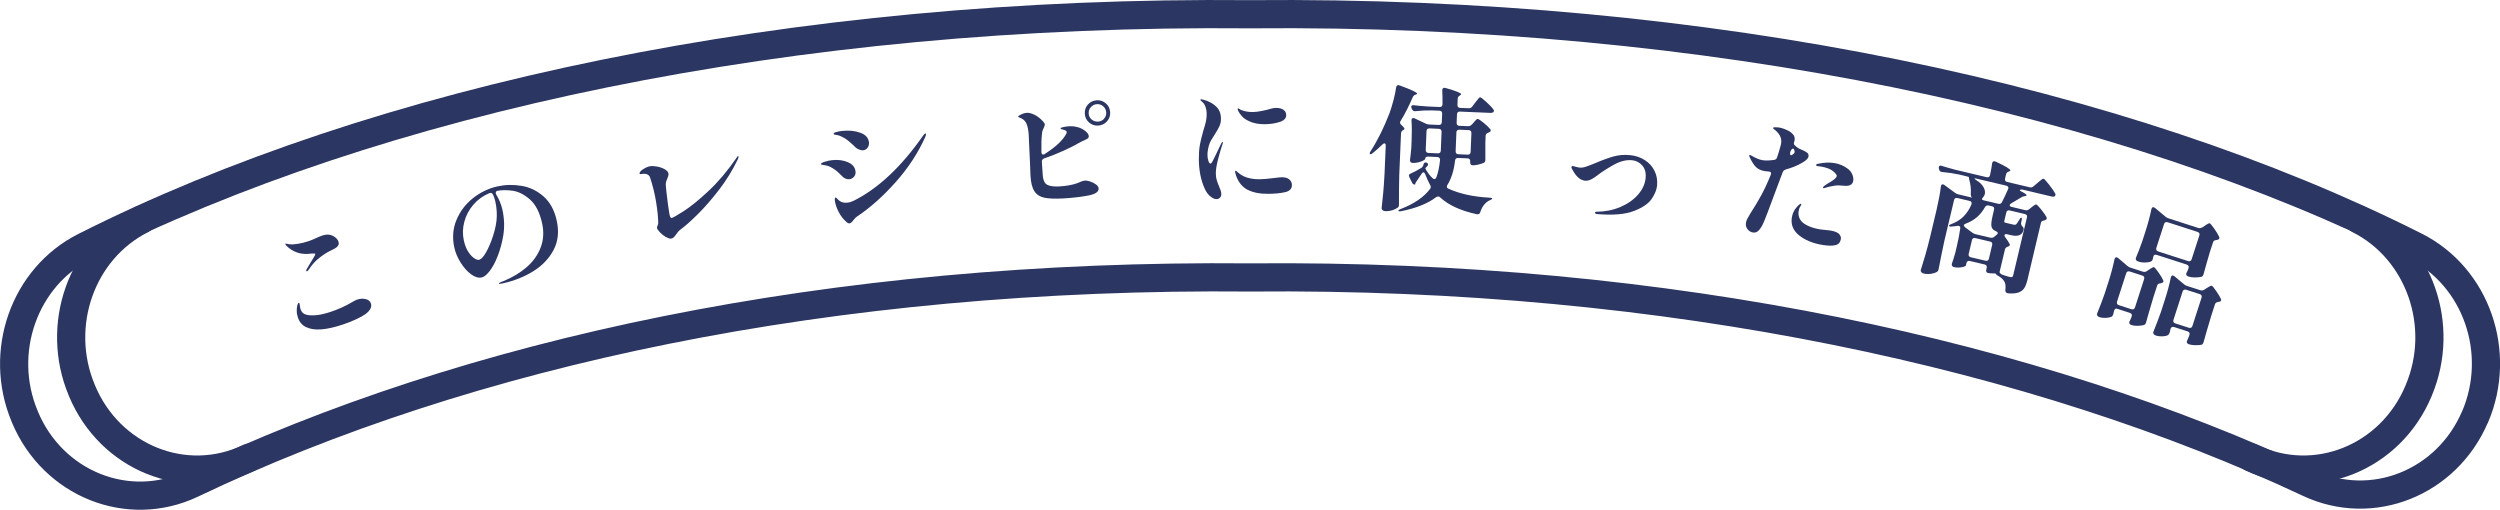 <svg xmlns="http://www.w3.org/2000/svg" viewBox="0 0 424.85 86.64">
  <defs>
    <style>
      .cls-1 {
        fill: none;
        stroke: #2c3662;
        stroke-linecap: round;
        stroke-linejoin: round;
        stroke-width: 4.79px;
      }

      .cls-2 {
        fill: #2c3662;
      }
    </style>
  </defs>
  <path class="cls-1" d="M420.61,70.83c-4.8,11.25-17.49,16.32-28.27,11.25-46-21.64-108.42-35.59-179.86-34.93-71.56-.67-133.11,12.78-179.83,35.07-10.84,5.17-23.65.03-28.41-11.34l-.05-.13c-4.57-10.9-.1-23.66,10.19-28.85C63.93,16.87,134.42,1.69,212.49,2.42c78-.73,148.44,14.43,198,39.43,10.34,5.21,14.79,18.06,10.13,28.99h0Z"/>
  <path class="cls-1" d="M42.34,77.78c-10.84,5.19-23.65.03-28.41-11.38l-.05-.13c-4.57-10.94-.1-23.74,10.19-28.95"/>
  <path class="cls-1" d="M382.61,77.78c10.84,5.19,23.65.03,28.41-11.38l.05-.13c4.57-10.94.1-23.74-10.19-28.95"/>
  <path class="cls-2" d="M52.05,46.06c-.02-.07,0-.17.05-.28.11-.21.35-.62.72-1.22.54-.83.79-1.3.76-1.4-.01-.04-.07-.06-.17-.07-.1,0-.19,0-.27,0-.09,0-.15,0-.2,0-.18.03-.39.05-.63.06-.73.03-1.36-.06-1.9-.27-.54-.21-.99-.47-1.35-.77-.33-.26-.51-.46-.55-.59-.02-.07-.02-.11,0-.12.03,0,.1,0,.22.02.21.06.4.09.56.1.32.04.77,0,1.36-.09s1.2-.25,1.84-.46c.23-.08.61-.23,1.14-.47.53-.24.91-.4,1.14-.47.29-.1.55-.15.79-.16.44-.02.85.09,1.23.34.38.24.62.53.73.86.1.3.05.57-.15.79-.2.23-.54.44-1.01.65-.64.29-1.32.71-2.03,1.26-.72.55-1.34,1.24-1.88,2.08-.11.15-.2.23-.27.26-.07.02-.12,0-.14-.05ZM52.06,55.62c-.71-.34-1.19-.9-1.44-1.68-.14-.43-.21-.82-.19-1.16,0-.35.03-.65.1-.9.07-.25.14-.38.21-.41.07-.02.13.02.17.14.02.06.04.2.06.41.02.22.06.4.11.54.13.39.36.66.7.82.34.16.83.23,1.46.21.77,0,1.73-.19,2.89-.57,1.37-.45,2.65-1.04,3.84-1.75.29-.18.55-.3.77-.37.48-.16.95-.18,1.41-.07s.75.36.88.73c.2.61-.11,1.21-.93,1.82-.38.27-.91.57-1.61.89-.7.33-1.46.63-2.29.9-2.8.93-4.84,1.07-6.12.44Z"/>
  <path class="cls-2" d="M88.64,31.58c1.4.24,2.65.84,3.74,1.81,1.09.96,1.84,2.33,2.23,4.1.41,1.86.24,3.51-.53,4.98-.77,1.46-1.92,2.67-3.45,3.62-1.53.95-3.25,1.63-5.15,2.06-.45.1-.68.11-.69.04-.02-.07.1-.16.35-.26.25-.1.39-.16.42-.16,1.51-.62,2.82-1.4,3.93-2.36,1.1-.95,1.9-2.07,2.39-3.35.49-1.28.57-2.66.24-4.14-.41-1.83-1.09-3.16-2.06-4.02-.97-.85-1.96-1.35-2.98-1.49-1.02-.14-1.91-.12-2.67.04-.19.21-.22.41-.1.58.52.87.87,1.72,1.06,2.57.34,1.53.39,3.01.15,4.45-.21,1.23-.52,2.37-.93,3.43-.41,1.06-.86,1.91-1.36,2.56-.5.65-.95,1.02-1.37,1.11-.55.12-1.15-.06-1.8-.53-.65-.48-1.24-1.14-1.77-1.98s-.89-1.69-1.08-2.55c-.37-1.68-.25-3.25.37-4.73.62-1.48,1.56-2.71,2.82-3.7,1.26-.99,2.63-1.65,4.12-1.98,1.35-.3,2.73-.33,4.13-.09ZM83.77,33.07c-.12-.27-.33-.35-.61-.24-1.07.44-1.97,1.09-2.71,1.95-.74.86-1.25,1.82-1.54,2.9-.29,1.08-.32,2.14-.08,3.2.17.79.43,1.43.76,1.93.33.5.67.86,1.01,1.08.34.22.61.31.78.27.62-.14,1.32-1.2,2.1-3.18.49-1.31.79-2.48.9-3.52.11-1.04.04-2.12-.21-3.25-.11-.47-.24-.86-.4-1.15Z"/>
  <path class="cls-2" d="M113.17,40.29c-.38-.22-.71-.49-1.02-.81-.3-.31-.47-.56-.5-.74-.02-.1.02-.24.1-.41.08-.17.12-.32.11-.46-.02-.97-.13-2.12-.35-3.46-.23-1.44-.57-2.84-1.02-4.2-.18-.56-.67-.77-1.47-.64-.09.01-.17.02-.23.02-.06,0-.1-.02-.1-.06-.04-.24.17-.5.61-.78s.84-.45,1.17-.5c.33-.05.74-.03,1.22.06.48.09.91.25,1.29.46.37.22.58.46.62.73.02.14,0,.27-.04.41-.05.14-.1.27-.15.41-.1.22-.18.42-.22.61-.05.19-.06.4-.04.63.04.56.13,1.32.25,2.27.07.61.18,1.42.34,2.44,0,.03.02.12.06.28.03.16.08.28.14.37.06.09.13.13.2.12.22-.04.93-.44,2.12-1.21,1.19-.77,2.58-1.91,4.19-3.42,1.61-1.51,3.17-3.36,4.68-5.54.12-.22.22-.33.29-.35.04,0,.07.03.08.1.02.11-.03.27-.13.48-.87,1.8-1.92,3.52-3.17,5.14-1.25,1.62-2.46,3.02-3.65,4.19-1.18,1.17-2.17,2.04-2.95,2.61-.17.12-.31.27-.44.44-.13.17-.2.28-.23.31-.18.24-.32.43-.44.54-.12.12-.27.19-.45.22-.21.03-.5-.06-.88-.29Z"/>
  <path class="cls-2" d="M143.7,30.36c-.22-.09-.4-.22-.56-.39-.41-.41-.75-.73-1.02-.96-.27-.22-.61-.44-1.04-.66-.29-.14-.57-.22-.84-.26-.27-.04-.45-.07-.53-.09-.12-.02-.19-.06-.2-.12-.01-.12.2-.25.65-.39.44-.14.85-.23,1.23-.27,1-.11,1.89,0,2.69.34.79.33,1.23.86,1.31,1.59.04.35-.05.64-.26.89-.21.24-.47.38-.79.42-.21.02-.43-.01-.64-.1ZM145.96,25.4c-.25-.11-.43-.22-.55-.33l-.33-.33c-.48-.44-.84-.76-1.1-.96-.26-.2-.59-.39-.99-.58-.28-.14-.52-.22-.73-.25-.21-.03-.34-.05-.38-.06-.14-.03-.21-.08-.22-.14-.01-.12.14-.22.45-.31.31-.09.64-.15.99-.19,1.15-.12,2.18-.03,3.08.3.91.32,1.4.87,1.49,1.64.04.33-.04.63-.22.9-.19.26-.44.41-.75.45-.23.02-.46-.02-.71-.13ZM143.82,37.7c-.52-.46-.96-1.02-1.29-1.67-.34-.65-.56-1.28-.65-1.88-.04-.38,0-.57.12-.59.06,0,.14.05.25.18s.22.24.36.35c.37.3.83.41,1.39.35.38-.04.73-.15,1.07-.32,4.18-2.09,8.12-5.79,11.82-11.1.17-.22.29-.33.35-.34.08,0,.12.03.13.1,0,.09-.03.24-.11.45-1.24,2.77-2.93,5.34-5.05,7.72-2.12,2.38-4.3,4.33-6.56,5.84-.17.11-.39.32-.64.64-.24.33-.45.51-.63.53-.18.02-.37-.07-.56-.26Z"/>
  <path class="cls-2" d="M185.31,30.86c.37.12.68.29.96.5s.42.44.43.68c.03.56-.56.96-1.77,1.19-1.21.23-2.62.4-4.21.49-1.41.08-2.5.04-3.25-.12-.76-.17-1.32-.54-1.69-1.11-.37-.57-.59-1.44-.66-2.61-.02-.35-.05-1.06-.08-2.12-.05-1.43-.11-2.64-.17-3.65,0-.29-.02-.68-.05-1.16-.04-.74-.15-1.35-.33-1.81-.17-.46-.46-.79-.87-1-.09-.05-.22-.11-.36-.16-.15-.05-.22-.11-.23-.17,0-.08.16-.2.5-.36.34-.17.68-.26,1.03-.28.3-.02.71.09,1.21.32.5.23,1.01.62,1.53,1.19.16.19.25.35.26.49,0,.12-.05.29-.17.51-.07.14-.13.3-.2.48-.07.18-.11.38-.12.59-.09.8-.12,1.83-.09,3.09v.05c.02.26.12.38.32.37.11,0,.2-.04.27-.11,1.85-1.19,3.04-2.31,3.59-3.35.08-.14.12-.25.12-.33,0-.12-.07-.22-.2-.29-.13-.07-.34-.14-.65-.21-.12-.02-.19-.06-.19-.13,0-.08.05-.13.17-.17.36-.11.77-.18,1.22-.21.44-.03.81,0,1.11.06.3.07.47.11.5.12.4.11.8.32,1.18.61.38.3.58.58.6.86.01.18-.04.32-.16.41-.12.09-.32.2-.6.32l-.56.26c-.87.51-1.85,1.01-2.96,1.51-1.1.5-2.21.94-3.31,1.31-.27.11-.39.3-.38.57l.05.8c.05.8.09,1.37.12,1.68.08.74.34,1.23.78,1.45.45.22,1.12.31,2.01.26,1.2-.07,2.22-.25,3.05-.55.31-.13.48-.2.51-.21.31-.14.57-.22.79-.23.26-.02.57.04.94.16ZM187.94,17.57c.44.39.68.89.72,1.5.04.59-.14,1.11-.54,1.55-.39.44-.88.68-1.48.72-.61.04-1.13-.14-1.57-.53-.44-.39-.68-.88-.72-1.48-.04-.61.14-1.13.53-1.57.39-.44.89-.68,1.5-.72.59-.04,1.11.14,1.55.54ZM187.62,20.17c.27-.3.4-.65.37-1.06-.03-.42-.19-.77-.5-1.04-.31-.27-.66-.39-1.07-.37-.41.02-.75.19-1.03.5-.28.31-.41.67-.38,1.1.02.41.19.75.51,1.01.31.26.67.38,1.08.36.41-.02.75-.19,1.02-.48Z"/>
  <path class="cls-2" d="M205.65,33.36c-.38-.34-.67-.75-.89-1.23-.67-1.45-1.01-3.12-1.03-5.01,0-.99.05-1.84.19-2.57.14-.72.34-1.54.6-2.44.19-.58.33-1.08.42-1.5.09-.42.13-.85.12-1.29,0-.4-.07-.78-.19-1.15-.13-.37-.32-.66-.58-.87-.05-.05-.11-.1-.18-.17-.08-.07-.12-.12-.12-.17,0-.03.02-.05.06-.07.04-.02.08-.02.12-.02s.17.03.39.09c.82.22,1.51.59,2.08,1.11.56.52.85,1.22.85,2.1,0,.47-.08.9-.26,1.28-.18.38-.45.86-.81,1.42-.25.38-.46.72-.62,1-.16.28-.28.58-.37.9-.16.59-.24,1.14-.23,1.62,0,.35.06.67.16.97.1.3.22.44.36.44.06,0,.12-.04.18-.13.06-.08.13-.2.2-.33.24-.47.49-1,.77-1.57.27-.57.49-1.02.64-1.34.04-.09.09-.16.13-.22.04-.05.08-.08.11-.08.04,0,.07.03.07.09,0,.06-.02.15-.07.27-.26.79-.52,1.68-.77,2.65-.25.98-.37,1.75-.36,2.33,0,.43.05.8.15,1.13.09.33.24.7.42,1.12.09.21.18.43.25.65.07.22.11.42.11.6,0,.27-.08.49-.24.64-.17.15-.37.23-.61.23-.32,0-.67-.16-1.04-.5ZM212.04,32.27c-.9-.47-1.56-1.26-1.96-2.36-.13-.39-.19-.64-.19-.75,0-.09.03-.14.09-.14.06,0,.13.04.22.12.08.08.15.15.2.19.31.26.62.46.94.62.32.16.73.29,1.24.39.44.09.94.13,1.51.12.58,0,1.4-.08,2.46-.21.64-.08,1.06-.13,1.28-.13.55,0,.97.12,1.27.37.3.26.45.57.45.95,0,.62-.37,1.03-1.13,1.21-.76.18-1.72.28-2.87.29-1.43.01-2.59-.21-3.5-.68ZM212.19,20.55c-.44-.19-.81-.45-1.1-.76-.29-.32-.52-.63-.67-.93-.06-.14-.09-.25-.09-.34,0-.08.02-.11.07-.11.03,0,.11.04.23.11.12.07.22.13.3.18.63.24,1.28.35,1.97.34.39,0,.89-.06,1.49-.18.6-.11,1.15-.25,1.65-.4.26-.08.54-.12.84-.12.5,0,.91.1,1.22.31.31.21.47.51.48.91,0,.55-.38.94-1.15,1.18-.77.24-1.6.36-2.48.37-1.06.01-1.98-.17-2.74-.54Z"/>
  <path class="cls-2" d="M235.49,24.78c.01-.27-.07-.41-.23-.42-.09,0-.2.06-.33.19-.63.61-1.19,1.11-1.66,1.48-.17.13-.3.19-.37.19-.09,0-.13-.05-.13-.14,0-.11.06-.23.15-.38,1.19-1.84,2.26-4,3.22-6.48.24-.67.47-1.42.68-2.23.21-.81.36-1.53.44-2.15.06-.26.19-.38.4-.37.03,0,.11.02.23.06,1.96.72,2.94,1.18,2.93,1.38,0,.06-.07.11-.19.15l-.12.04c-.2.07-.35.22-.45.46-.64,1.49-1.32,2.83-2.04,4-.06.07-.1.16-.1.27,0,.14.07.27.23.4.35.32.53.54.52.66,0,.05-.02.09-.06.12-.04.04-.09.07-.15.1-.23.1-.35.27-.37.53l-.3,7.09c-.04,1.66-.06,3.33-.05,5.02v.11c-.01.21-.1.36-.25.45-.24.17-.54.32-.91.43-.37.11-.74.16-1.1.15-.21,0-.38-.06-.51-.16-.12-.1-.18-.21-.18-.33.1-.89.19-1.76.27-2.6.08-.84.16-1.95.23-3.31l.2-4.69ZM250.11,21.19l.31-.35c.06-.07.15-.17.25-.29.1-.12.19-.21.26-.26.07-.06.14-.09.2-.08.12,0,.44.22.96.63.51.42.9.78,1.14,1.08.07.08.11.16.1.26,0,.11-.07.2-.19.27l-.23.1c-.14.06-.24.12-.32.19-.07.07-.11.18-.12.31l-.05,1.23c0,1.25,0,2.19,0,2.83v.11c-.01.21-.1.36-.27.45-.25.11-.56.21-.93.3-.37.09-.7.13-.99.12-.12,0-.22-.05-.29-.14-.07-.09-.11-.21-.1-.36v-.18c.01-.15-.02-.27-.1-.36-.08-.09-.2-.13-.35-.14l-1.62-.07c-.29-.01-.46.14-.5.46-.19,1.65-.62,3.03-1.29,4.12-.06.07-.1.17-.1.29,0,.15.08.27.26.35,1.9.87,4.22,1.38,6.97,1.53.15,0,.27.03.36.06.09.03.13.07.13.1-.02.04-.06.09-.12.13-.06.04-.15.09-.26.13-.39.17-.73.43-1.01.78s-.5.77-.65,1.25c-.09.3-.28.42-.59.36-2.75-.59-4.82-1.54-6.23-2.86-.1-.1-.21-.15-.34-.15-.11,0-.22.04-.35.12-1.42,1.08-3.4,1.87-5.94,2.38l-.28.03c-.11,0-.17-.04-.2-.1v-.02s.04-.09.11-.14c.07-.05.17-.1.29-.14,2.29-.88,3.96-2.03,5.01-3.44.06-.07.1-.17.1-.29,0-.14-.03-.25-.1-.35-.31-.55-.59-1.16-.84-1.84-.08-.2-.18-.3-.28-.31-.12,0-.23.07-.33.24l-.9,1.33c-.13.19-.19.32-.18.38.01.02.02.05.02.09l-.14.02c-.18,0-.32-.1-.4-.27l-.48-.96c-.05-.15-.08-.25-.08-.28,0-.15.11-.27.31-.35.59-.26,1.18-.58,1.78-.95.19-.11.31-.28.36-.51l.03-.07c.06-.24.18-.36.38-.35.04,0,.11.02.2.05.13.07.2.16.19.28,0,.12-.06.23-.17.34l-.29.28c.03.11.09.24.19.4.28.48.62.92,1.02,1.3.13.11.24.17.31.17.15,0,.27-.09.36-.3.29-.76.5-1.74.62-2.92v-.05c0-.14-.03-.25-.12-.34-.09-.09-.2-.13-.34-.14l-1.57-.07c-.32-.01-.48.12-.5.39,0,.08-.12.17-.34.29-.23.12-.5.22-.83.3-.33.08-.65.11-.95.1-.15,0-.27-.06-.35-.15-.08-.09-.12-.2-.11-.32.08-.57.16-1.28.23-2.11l.05-1.3c.05-1.26.05-2.36-.02-3.31v-.09c.01-.24.12-.36.32-.35.09,0,.17.02.23.06l1.9.9c.16.08.35.13.56.14l1.64.07c.15,0,.27-.03.36-.11.09-.08.13-.2.14-.35l.06-1.46c0-.15-.03-.27-.11-.36-.08-.09-.2-.13-.35-.14l-1.28-.05c-.88-.02-1.81.02-2.79.13h-.14c-.21-.01-.36-.12-.44-.32l-.08-.16c-.04-.09-.06-.19-.06-.28,0-.09.04-.16.12-.21s.19-.06.32-.04c.51.07,1.3.14,2.34.21l2.03.09c.32.01.48-.14.5-.46,0-.9,0-1.68-.04-2.35v-.05c0-.17.06-.28.17-.35s.23-.07.4-.02c1.76.5,2.63.85,2.63,1.05,0,.06-.06.13-.17.2l-.07.04c-.22.13-.33.31-.34.56l-.04,1.03c0,.15.03.27.11.36.08.09.2.13.35.14l1.46.06c.24.01.44-.08.58-.27l.48-.64c.1-.12.21-.27.35-.44.14-.18.25-.31.32-.39s.15-.12.21-.12c.12,0,.47.27,1.04.79.57.52.97.94,1.2,1.27.07.08.11.16.1.26s-.05.17-.15.24c-.12.07-.28.1-.46.09l-5.17-.22c-.15,0-.27.03-.36.11-.09.08-.13.2-.14.35l-.06,1.46c0,.15.03.27.11.36.08.09.2.13.35.14l1.48.06c.24.01.44-.07.6-.25ZM244.86,22.03c-.08-.09-.2-.13-.35-.14l-1.59-.07c-.15,0-.27.03-.36.11-.09.08-.13.2-.14.35l-.13,3.21c0,.15.03.27.11.36.08.09.2.13.35.14l1.6.07c.15,0,.27-.03.36-.11.09-.08.13-.2.14-.35l.13-3.21c0-.15-.03-.27-.11-.36ZM249.78,26.17c.09-.08.13-.2.14-.35l.13-3.21c0-.15-.03-.27-.11-.36-.08-.09-.2-.13-.35-.14l-1.59-.07c-.15,0-.27.03-.36.11-.09.08-.13.2-.14.35l-.13,3.21c0,.15.03.27.11.36.08.09.2.13.35.14l1.59.07c.15,0,.27-.03.36-.11Z"/>
  <path class="cls-2" d="M271.05,36.15c.01-.12.12-.18.32-.17,1.44-.01,2.77-.28,4.01-.81,1.24-.53,2.23-1.23,2.99-2.1.76-.87,1.19-1.81,1.29-2.83.08-.86-.1-1.56-.56-2.1-.46-.53-1.04-.84-1.73-.91-.98-.1-2.03.16-3.12.77-1.1.61-2.04,1.21-2.81,1.81-.28.23-.61.45-.99.65-.38.2-.74.28-1.07.25-.82-.08-1.54-.7-2.15-1.86-.13-.18-.2-.33-.18-.45,0-.06.03-.11.08-.14.05-.03.1-.05.17-.04.08,0,.23.05.47.12.24.07.47.12.7.14.3.03.65-.02,1.04-.15.39-.13.94-.34,1.66-.64,1.16-.5,2.18-.86,3.05-1.11.87-.24,1.8-.31,2.78-.22.94.09,1.77.37,2.51.84s1.29,1.08,1.66,1.84c.38.76.52,1.59.43,2.52-.07.7-.38,1.44-.92,2.25-.55.8-1.55,1.48-3.02,2.05-1.47.56-3.5.74-6.09.53l-.23-.02c-.18-.02-.27-.09-.25-.21Z"/>
  <path class="cls-2" d="M303.44,28.84c-.24.05-.4.2-.49.43l-.82,2.18c-1.44,3.91-2.29,6.12-2.54,6.63-.25.51-.51.89-.78,1.14-.26.25-.57.35-.91.29-.38-.06-.68-.25-.93-.56-.24-.31-.33-.68-.26-1.12.03-.18.1-.38.2-.59.1-.21.27-.51.5-.89.72-1.11,1.36-2.17,1.9-3.17s1.08-2.15,1.61-3.47c.02-.04.04-.1.05-.18.03-.21-.07-.33-.31-.37-.14-.02-.28-.04-.42-.05-.15,0-.29-.02-.42-.05-.54-.09-1-.3-1.36-.63-.37-.33-.74-.9-1.12-1.72-.06-.13-.08-.23-.07-.29.01-.07.05-.11.11-.1.04,0,.09.03.14.06s.11.07.18.11c.41.22.75.39,1.02.5.27.11.55.19.85.24.23.04.55.05.96.04.45-.03.77-.07.96-.1.25-.02.42-.16.51-.43.24-.73.43-1.33.55-1.81.05-.15.1-.32.13-.53.08-.5.01-.95-.21-1.35s-.57-.79-1.05-1.14c-.08-.07-.12-.13-.11-.18,0-.06.13-.09.35-.1.22,0,.47,0,.74.05s.56.13.87.25c.31.12.59.26.85.4.26.17.49.37.67.61.18.24.24.55.18.94-.01.09-.03.16-.06.2l-.05.18c-.03.18.03.34.18.47.08.07.18.16.3.26.19.15.37.26.54.33.17.07.27.11.31.13.43.18.74.35.93.51.19.16.26.37.22.63-.05.33-.39.67-1,1.02-.81.5-1.79.9-2.95,1.21ZM304.74,25.26c-.08-.01-.15.02-.23.09-.08.07-.15.17-.2.3l-.04.09s-.04.11-.06.2c-.03.17,0,.29.05.38.06.09.15.09.27.02.27-.17.42-.32.44-.46.03-.15,0-.32-.1-.5-.04-.07-.08-.11-.14-.12ZM312.61,39.86c.14.18.22.35.24.52,0,.06,0,.15-.02.27-.09.54-.39.88-.92,1.01-.52.13-1.24.12-2.16-.03-1.68-.27-3.02-.83-4.03-1.65s-1.41-1.84-1.21-3.04c.11-.65.36-1.2.76-1.66.38-.45.64-.66.77-.64.06,0,.08.04.08.1,0,.05-.06.16-.17.33-.11.18-.18.33-.21.46-.03.09-.06.2-.08.33-.05.33-.04.66.06.99.09.33.28.64.58.92.23.22.6.45,1.12.68.52.23,1.13.4,1.82.52l.95.11.84.09c.8.13,1.32.35,1.58.67ZM314.79,29.67c.15.39.2.74.15,1.05-.06.36-.23.6-.52.73s-.66.17-1.12.11c-.61-.07-1.11-.07-1.5-.01-.77.12-1.33.25-1.66.38-.16.04-.25.05-.26.05-.08-.01-.11-.05-.1-.11.1-.15.21-.27.34-.36l.39-.26c.1-.06.3-.18.6-.36.3-.18.54-.35.72-.52.18-.16.28-.31.3-.45.02-.14-.07-.31-.28-.53-.32-.33-.68-.57-1.1-.74-.42-.16-.82-.27-1.19-.33l-.68-.09c-.18-.03-.26-.09-.25-.18.02-.12.13-.19.34-.22,1.01-.22,1.93-.26,2.77-.12.86.14,1.62.47,2.29.98.36.27.61.6.76.99Z"/>
  <path class="cls-2" d="M349.28,33.19c-.02.07-.07.14-.16.2-.14.05-.3.05-.49,0l-4.84-1.15c-.13-.03-.25-.04-.36-.02-.11.02-.17.05-.18.1-.01.06.03.11.13.15.71.36,1.05.6,1.02.73-.01.06-.09.1-.21.11l-.15.03c-.24.04-.42.1-.54.2-.73.45-1.3.79-1.72,1.02-.14.08-.23.17-.25.27-.04.16.07.27.32.33l2.31.55c.24.06.45.01.64-.13l.41-.33c.08-.06.18-.14.31-.24.13-.1.24-.17.32-.22.08-.04.15-.06.21-.04.12.03.39.3.81.83s.73.95.91,1.29c.05.12.07.21.05.27-.03.12-.12.21-.27.26-.04.02-.07.04-.1.05-.03,0-.07.02-.1.02-.15.03-.26.07-.35.13-.08.06-.14.15-.17.29l-2.29,9.68c-.14.58-.31,1.04-.53,1.38-.21.34-.54.59-.98.75-.44.16-1.04.21-1.8.14l-.07-.02c-.27-.06-.39-.24-.37-.53.07-.61.03-1.06-.12-1.36-.23-.43-.6-.78-1.11-1.06-.26-.14-.39-.25-.37-.32,0-.03-.02-.05-.08-.07-.03,0-.18-.01-.46-.02-.31,0-.59-.02-.83-.08-.25-.06-.34-.24-.27-.56l.07-.31c.04-.15.02-.27-.04-.37-.06-.1-.17-.17-.32-.2l-2.51-.59c-.15-.04-.27-.02-.37.04s-.17.17-.2.31l-.1.42c-.02.07-.14.14-.35.21-.22.07-.48.11-.79.13-.31.02-.6,0-.89-.07-.15-.04-.25-.11-.31-.21-.06-.11-.08-.22-.05-.34.17-.47.37-1.1.59-1.88l.28-1.2c.25-1.04.43-2.01.56-2.94.04-.24-.04-.39-.25-.43-.1-.02-.19-.03-.25-.01-.34.06-.65.1-.92.11-.15.03-.26.03-.35,0-.09-.03-.13-.07-.14-.11v-.02c.03-.12.17-.21.4-.28.84-.32,1.53-.75,2.08-1.3.54-.55.99-1.22,1.33-2.02l.02-.09c.07-.28-.05-.46-.34-.53l-2.06-.49c-.15-.03-.27-.02-.37.04-.1.06-.17.17-.2.31l-1.61,6.77c-.36,1.63-.69,3.28-1.01,4.94l-.03.13c-.04.16-.13.29-.28.38-.25.14-.59.25-1,.31s-.81.05-1.2-.04c-.19-.05-.34-.13-.43-.24-.1-.12-.13-.23-.1-.35.27-.86.52-1.69.76-2.5s.52-1.88.85-3.21l1.08-4.55c.34-1.45.59-2.77.73-3.95l.02-.09c.05-.22.17-.31.37-.26.09.02.16.05.21.1l1.84,1.35c.15.11.32.19.53.24l2.33.55-.04-.03c-.13-.17-.19-.37-.18-.61.06-.83-.03-1.62-.25-2.38-.07-.28-.09-.44-.06-.46.04-.02-.28-.11-.94-.27l-.71-.17c-.91-.2-1.87-.34-2.9-.43l-.13-.03c-.21-.05-.33-.18-.38-.39l-.05-.18c-.02-.1-.03-.19,0-.26.05-.22.22-.28.51-.18.49.16,1.25.38,2.26.65l5.35,1.27c.31.07.5-.04.58-.36.19-.92.3-1.58.35-1.98v-.04c.07-.27.22-.37.46-.32.07.02.13.04.17.06,1.69.79,2.51,1.29,2.46,1.5-.01.06-.08.11-.2.16l-.08.03c-.24.08-.39.24-.44.48l-.17.71c-.04.15-.02.27.04.37.06.1.17.17.32.2l3.84.91c.24.06.44,0,.62-.16l.65-.55c.1-.09.24-.2.41-.35.18-.15.31-.25.42-.32.1-.07.18-.1.24-.08.12.03.43.36.94,1.01.51.65.86,1.15,1.04,1.5.05.12.07.22.05.29ZM338.91,40.24l.32-.28.09-.07c.1-.09.15-.16.17-.22.04-.15-.06-.27-.29-.37-.44-.18-.7-.45-.77-.81-.07-.36-.01-.93.17-1.72l.27-1.15c.04-.15.02-.27-.04-.37-.06-.1-.17-.17-.32-.2l-.55-.13c-.27-.06-.48.03-.63.27-.73,1.34-1.82,2.28-3.27,2.81-.19.08-.3.16-.32.25-.02.1.05.23.21.38l1.26.93c.14.11.32.19.53.24l2.51.59c.25.06.47,0,.65-.15ZM334.61,43.52c.06.1.17.17.31.2l2.51.59c.15.03.27.02.37-.04s.17-.17.2-.32l.55-2.33c.04-.15.02-.27-.04-.37-.06-.1-.17-.17-.32-.2l-2.51-.59c-.15-.04-.27-.02-.37.04s-.17.17-.2.31l-.55,2.33c-.04.15-.02.27.04.37ZM341.3,32.04c.03-.12,0-.22-.06-.31s-.17-.14-.3-.18l-5.04-1.19c-.22-.05-.34-.06-.35-.01,0,.04.09.13.29.26.6.38,1.01.78,1.24,1.2.23.42.3.81.22,1.16-.06.24-.16.42-.3.56-.11.13-.17.23-.18.28-.02.1.07.18.27.23l2.49.59c.28.07.49-.02.62-.25.38-.75.73-1.49,1.04-2.21l.05-.13ZM344.41,36.57c-.06-.1-.17-.17-.32-.2l-2.57-.61c-.15-.04-.27-.02-.37.04s-.17.17-.2.31l-.29,1.22c-.05.22-.07.36-.05.41.02.05.09.09.23.12l1.4.33c.15.04.28.01.39-.07.1-.1.28-.36.54-.79.14-.25.25-.36.34-.34.04.01.07.06.08.15.01.09,0,.21-.04.35l-.08.35c-.05.22.03.44.24.67.1.1.16.19.18.27.02.08.02.18-.02.31-.21.87-.92,1.16-2.15.87l-.62-.15c-.27-.06-.42-.01-.46.15-.02.09.02.21.13.36.32.42.56.78.71,1.08.06.09.08.17.06.25-.03.12-.12.2-.27.24l-.03.02c-.1.02-.2.07-.31.15s-.17.17-.2.29l-.93,3.91c.09.21.28.36.57.46.48.16.89.28,1.23.36.16.04.28.03.36-.02.07-.05.13-.16.17-.32l2.33-9.81c.04-.15.02-.27-.04-.37Z"/>
  <path class="cls-2" d="M359.5,52.49c-.11.05-.18.15-.23.3v.02c-.09.36-.13.53-.12.51l-.04.13c-.06.19-.16.32-.29.38-.23.1-.54.17-.94.19-.4.02-.77-.02-1.12-.13-.16-.05-.27-.14-.34-.25-.07-.12-.08-.23-.04-.35.45-1.1.88-2.22,1.28-3.37l.63-1.95c.46-1.42.8-2.71,1.04-3.88l.03-.09c.07-.23.21-.32.39-.26.09.03.15.07.2.11l1.6,1.36c.14.12.3.22.51.28l2.1.68c.23.07.45.05.65-.08l.39-.26c.08-.05.19-.12.32-.21.13-.09.24-.15.32-.18.08-.04.15-.05.21-.03.12.04.37.33.75.87.38.54.66.99.81,1.34.05.1.06.18.04.25-.04.12-.13.19-.29.22-.04.02-.08.03-.11.04-.03,0-.07.01-.1.02-.15.02-.27.05-.36.1-.09.05-.15.14-.2.27l-.63,1.95c-.57,1.89-.98,3.33-1.25,4.3l-.04.11c-.07.2-.18.32-.36.36-.3.08-.64.12-1.04.13-.39,0-.74-.03-1.03-.13-.22-.07-.34-.17-.38-.31-.02-.07-.02-.15,0-.24.02-.06.07-.15.14-.29.01-.04.08-.21.21-.48l.05-.15c.05-.14.04-.27-.01-.37s-.15-.18-.3-.23l-2.13-.69c-.14-.05-.27-.04-.38.01ZM361.55,46.15c-.11.05-.18.15-.23.3l-1.55,4.8c-.05.14-.04.27.01.38.05.11.15.18.3.23l2.13.69c.14.05.27.04.38-.01.11-.05.18-.15.23-.3l1.55-4.8c.05-.14.04-.27,0-.38-.05-.1-.15-.18-.3-.23l-2.13-.69c-.14-.05-.27-.04-.38.01ZM374.21,38.68l.43-.29c.08-.05.19-.13.33-.22.14-.09.25-.15.34-.19.08-.04.16-.05.21-.03.12.04.37.34.77.91.4.57.68,1.03.83,1.38.05.1.06.19.03.27-.04.12-.13.19-.27.23l-.23.05c-.15.02-.27.05-.36.1-.09.05-.15.14-.2.27l-.55,1.69c-.5,1.69-.85,2.94-1.06,3.73l-.04.11c-.07.2-.19.32-.38.36-.29.06-.65.1-1.06.1-.42,0-.78-.05-1.08-.15-.22-.07-.34-.17-.38-.31-.02-.09-.02-.17,0-.24.02-.06.07-.15.14-.29,0-.03.08-.18.2-.46l.04-.13c.05-.14.04-.27-.01-.38-.05-.1-.15-.18-.3-.23l-5.08-1.64c-.3-.1-.5-.02-.58.24-.02.11-.05.22-.08.33l-.05.22c-.05.14-.14.25-.27.32-.26.11-.59.17-1,.18-.41.01-.8-.04-1.18-.17-.19-.06-.31-.15-.37-.26-.06-.11-.07-.23-.03-.35.3-.69.65-1.6,1.06-2.75l.53-1.63c.46-1.42.81-2.72,1.05-3.9l.03-.09c.07-.22.2-.29.39-.23.03,0,.1.05.2.11l1.77,1.48c.14.12.3.22.51.28l5.03,1.63c.23.07.45.05.65-.08ZM369.09,55.59c-.11.05-.18.15-.23.3v.02s-.13.53-.13.53l-.04.13c-.06.19-.16.32-.29.39-.23.12-.54.19-.93.2s-.76-.03-1.13-.15c-.17-.06-.29-.14-.36-.26-.07-.12-.08-.23-.04-.35.46-1.13.89-2.26,1.29-3.39l.63-1.95c.46-1.42.81-2.72,1.05-3.9l.03-.09c.07-.22.2-.3.39-.23.03,0,.1.05.2.11l1.62,1.36c.14.12.3.22.51.28l2.26.73c.23.07.45.05.65-.08l.42-.27c.09-.05.24-.14.44-.26.2-.13.34-.18.43-.15.12.04.36.33.75.88.38.55.65,1,.81,1.35.05.1.06.18.04.25-.04.12-.12.19-.26.23l-.25.04c-.28.04-.46.17-.54.4l-.65,2.02c-.59,1.97-1.02,3.44-1.28,4.4l-.04.11c-.07.2-.19.32-.38.36-.29.05-.63.07-1.03.06-.4,0-.74-.06-1.03-.15-.2-.07-.32-.17-.36-.31-.02-.07-.02-.15,0-.24.02-.06.07-.15.14-.29,0-.03.08-.21.23-.55l.06-.2c.05-.14.04-.27,0-.37-.05-.11-.15-.18-.3-.23l-2.3-.74c-.14-.05-.27-.04-.38.01ZM372.22,44.35c.11-.05.18-.15.23-.3l1.31-4.04c.05-.14.04-.27-.01-.37s-.15-.18-.3-.23l-5.08-1.64c-.14-.05-.27-.04-.38.01-.11.05-.18.15-.23.3l-1.31,4.04c-.05.14-.04.27.01.38s.15.18.3.23l5.08,1.64c.14.05.27.04.38-.01ZM371.14,49.25c-.11.05-.18.15-.23.3l-1.55,4.8c-.05.14-.04.27.01.38s.15.18.3.23l2.3.74c.14.05.27.04.38-.01.11-.05.18-.15.23-.3l1.55-4.8c.05-.14.04-.27-.01-.38-.05-.1-.15-.18-.3-.23l-2.3-.74c-.15-.05-.27-.04-.38.01Z"/>
</svg>

